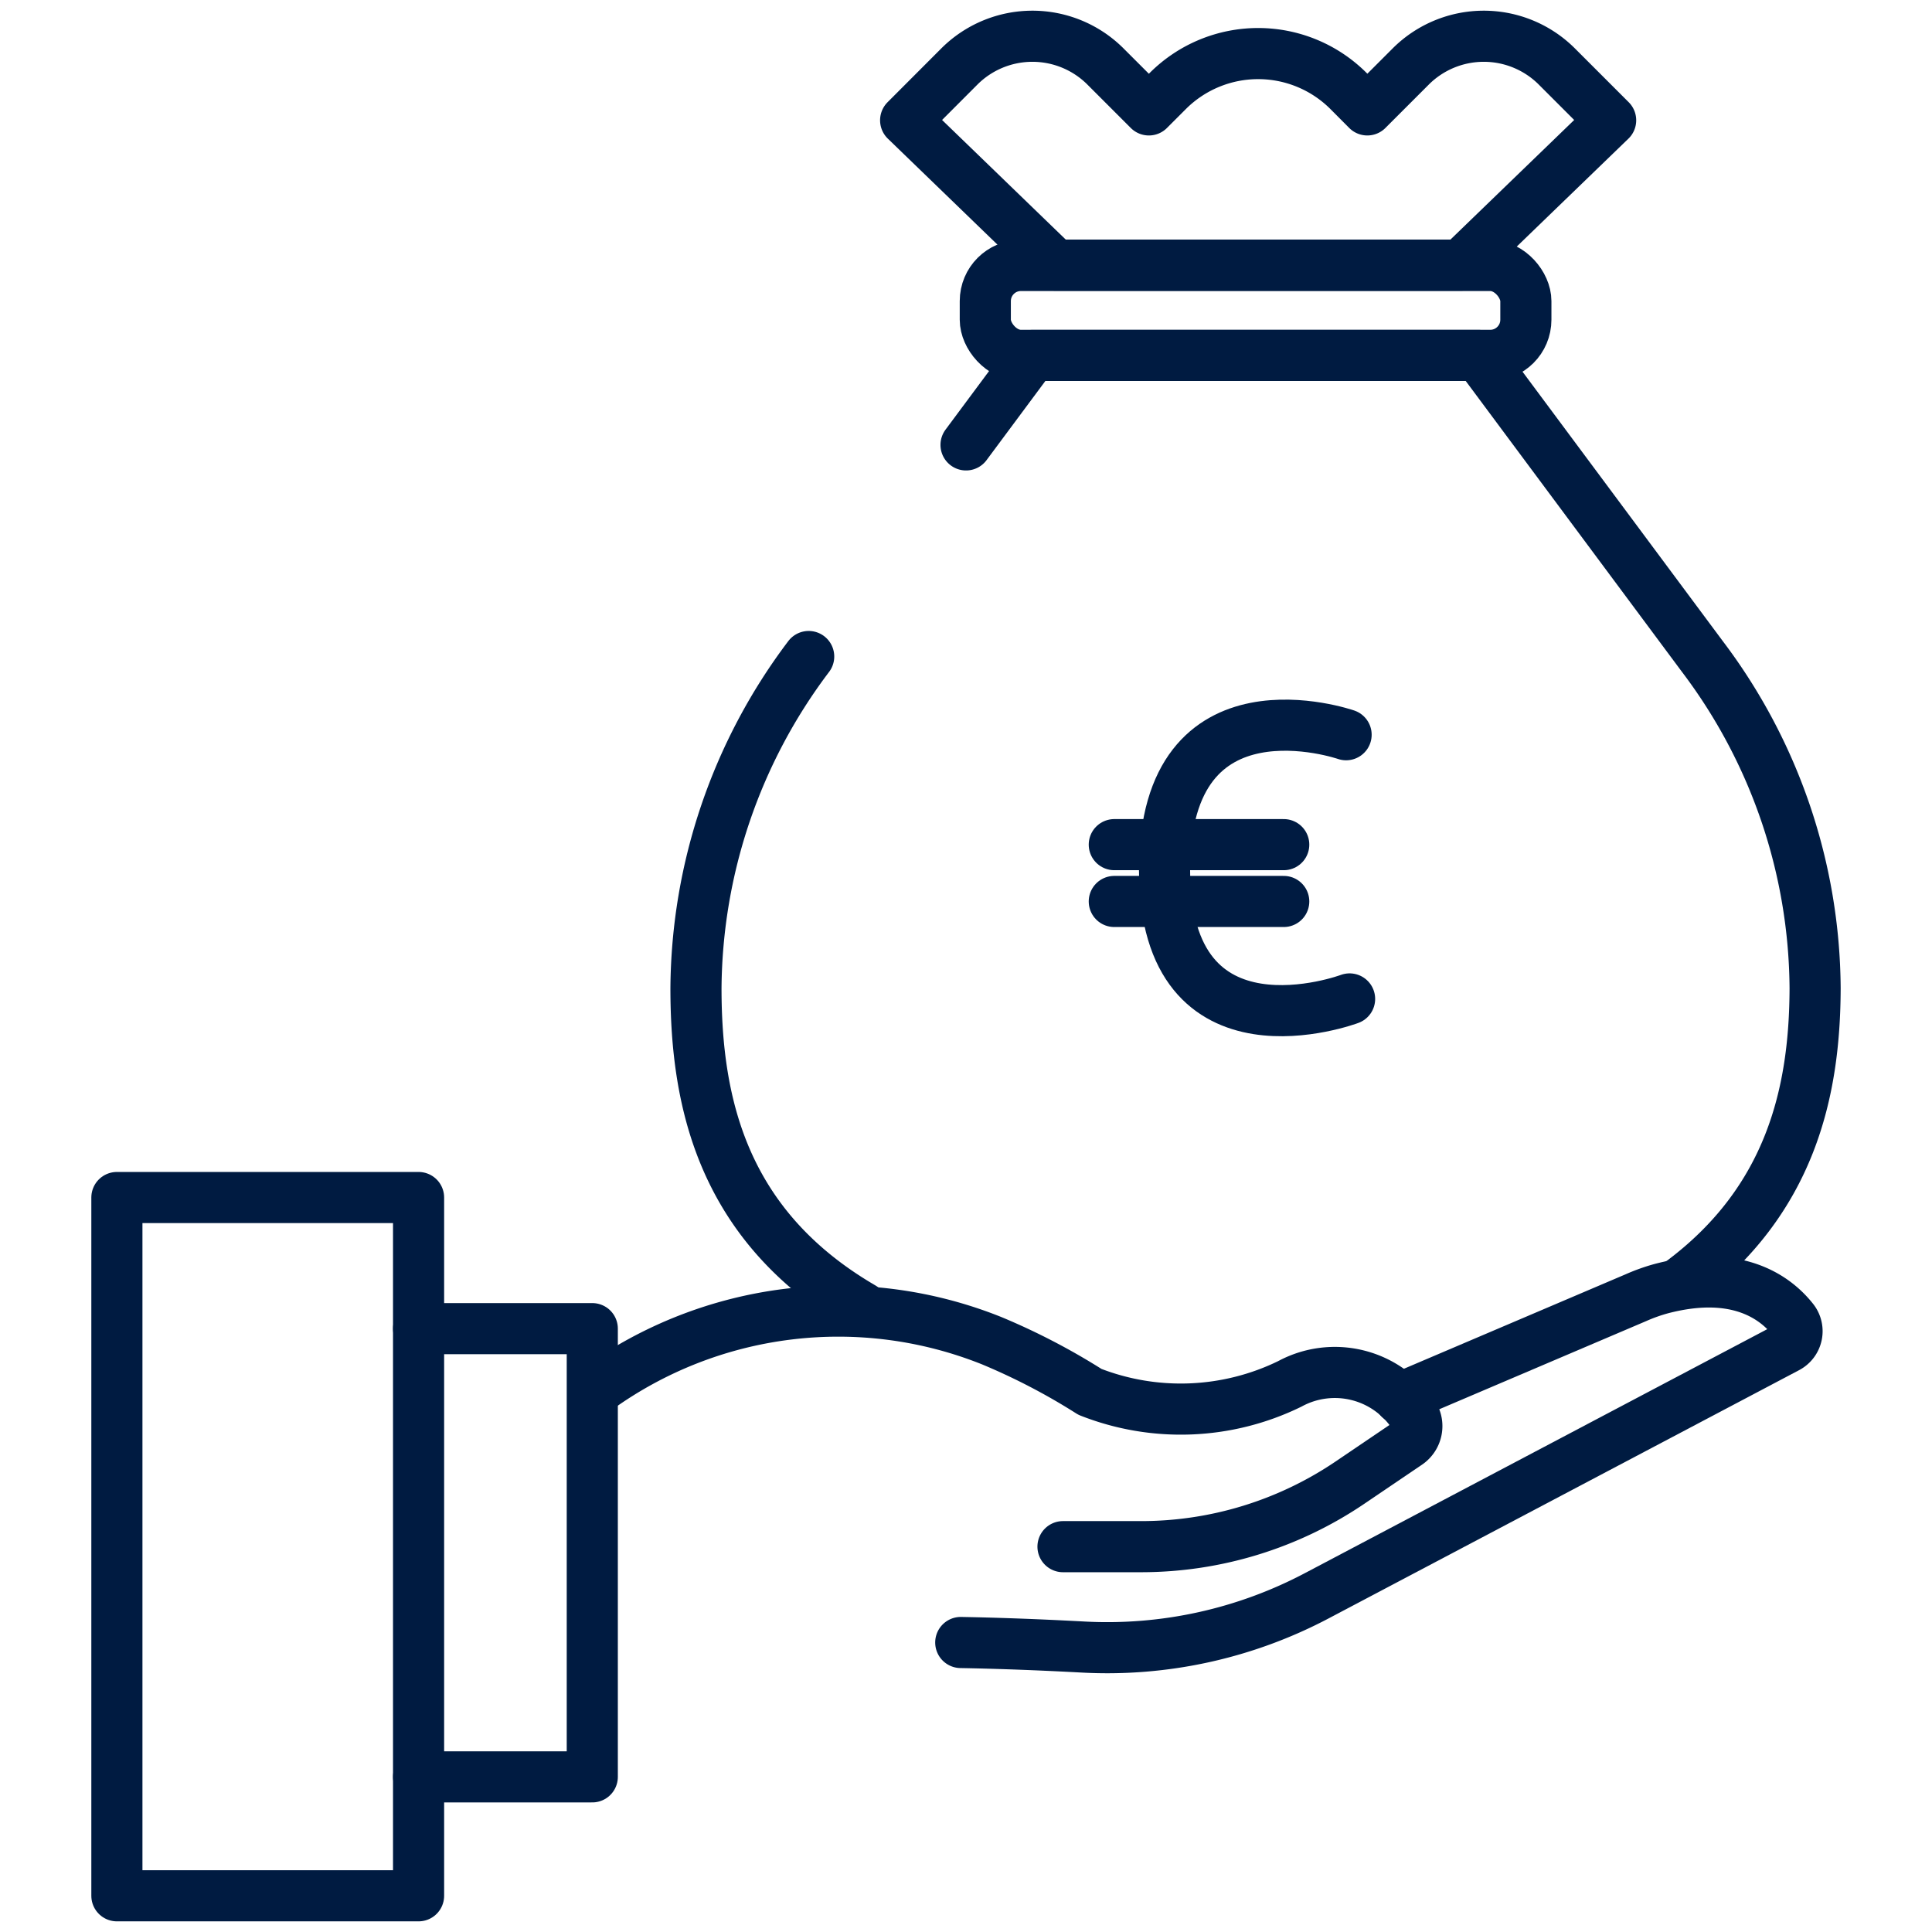 <svg xmlns="http://www.w3.org/2000/svg" viewBox="0 0 226.77 226.77"><defs><style>.cls-1,.cls-2{fill:none;}.cls-2{stroke:#001b41;stroke-linecap:round;stroke-linejoin:round;stroke-width:6px;}</style></defs><g id="Ebene_2" data-name="Ebene 2"><g id="Ebene_7" data-name="Ebene 7"><rect class="cls-1" width="226.77" height="226.77"/><path class="cls-2" d="M94.92,77.06A65.28,65.28,0,0,0,81.69,116c0,13.51,3.16,27.92,19.55,37.47"/><path class="cls-2" d="M197.35,150.46c12.81-9.55,15.67-22.25,15.7-34.47a65.15,65.15,0,0,0-13.23-38.93L173.55,41.72H121.19l-7.8,10.5"/><rect class="cls-2" x="115.65" y="31.16" width="63.45" height="10.55" rx="4.18"/><path class="cls-2" d="M165.59,7.8l-5.1,5.1-2.23-2.24a15,15,0,0,0-21.17,0l-2.24,2.24-5.1-5.1a12.13,12.13,0,0,0-17.14,0l-6.31,6.32,17.58,17h47.58l17.59-17L182.73,7.8A12.13,12.13,0,0,0,165.59,7.8Z"/><path class="cls-2" d="M124.77,181.54h9.17A43.71,43.71,0,0,0,158.49,174l6.7-4.54a2.48,2.48,0,0,0,.74-3.38,11.08,11.08,0,0,0-14.53-3.65,29.13,29.13,0,0,1-23.47.94,76.29,76.29,0,0,0-11.52-6,48.4,48.4,0,0,0-46.33,5.67h0"/><path class="cls-2" d="M112.77,192.79q6.67.12,14.3.53a52.67,52.67,0,0,0,27.57-6.06l55.13-29.09a2.17,2.17,0,0,0,.69-3.27c-2-2.52-6.47-6-15.45-3.65a21.17,21.17,0,0,0-3,1.07l-27.74,11.82"/><polyline class="cls-2" points="49.13 208.56 69.52 208.56 69.52 155.95 49.13 155.95"/><polyline class="cls-2" points="13.72 144.16 13.72 222.52 49.13 222.52 49.13 140.56 13.72 140.56 13.72 150.46"/><path class="cls-2" d="M158,86.24s-21.31-7.41-21.31,15.87,21.72,15.14,21.72,15.14"/><line class="cls-2" x1="130.79" y1="99.14" x2="150.68" y2="99.14"/><line class="cls-2" x1="130.79" y1="105.81" x2="150.68" y2="105.81"/></g></g></svg>